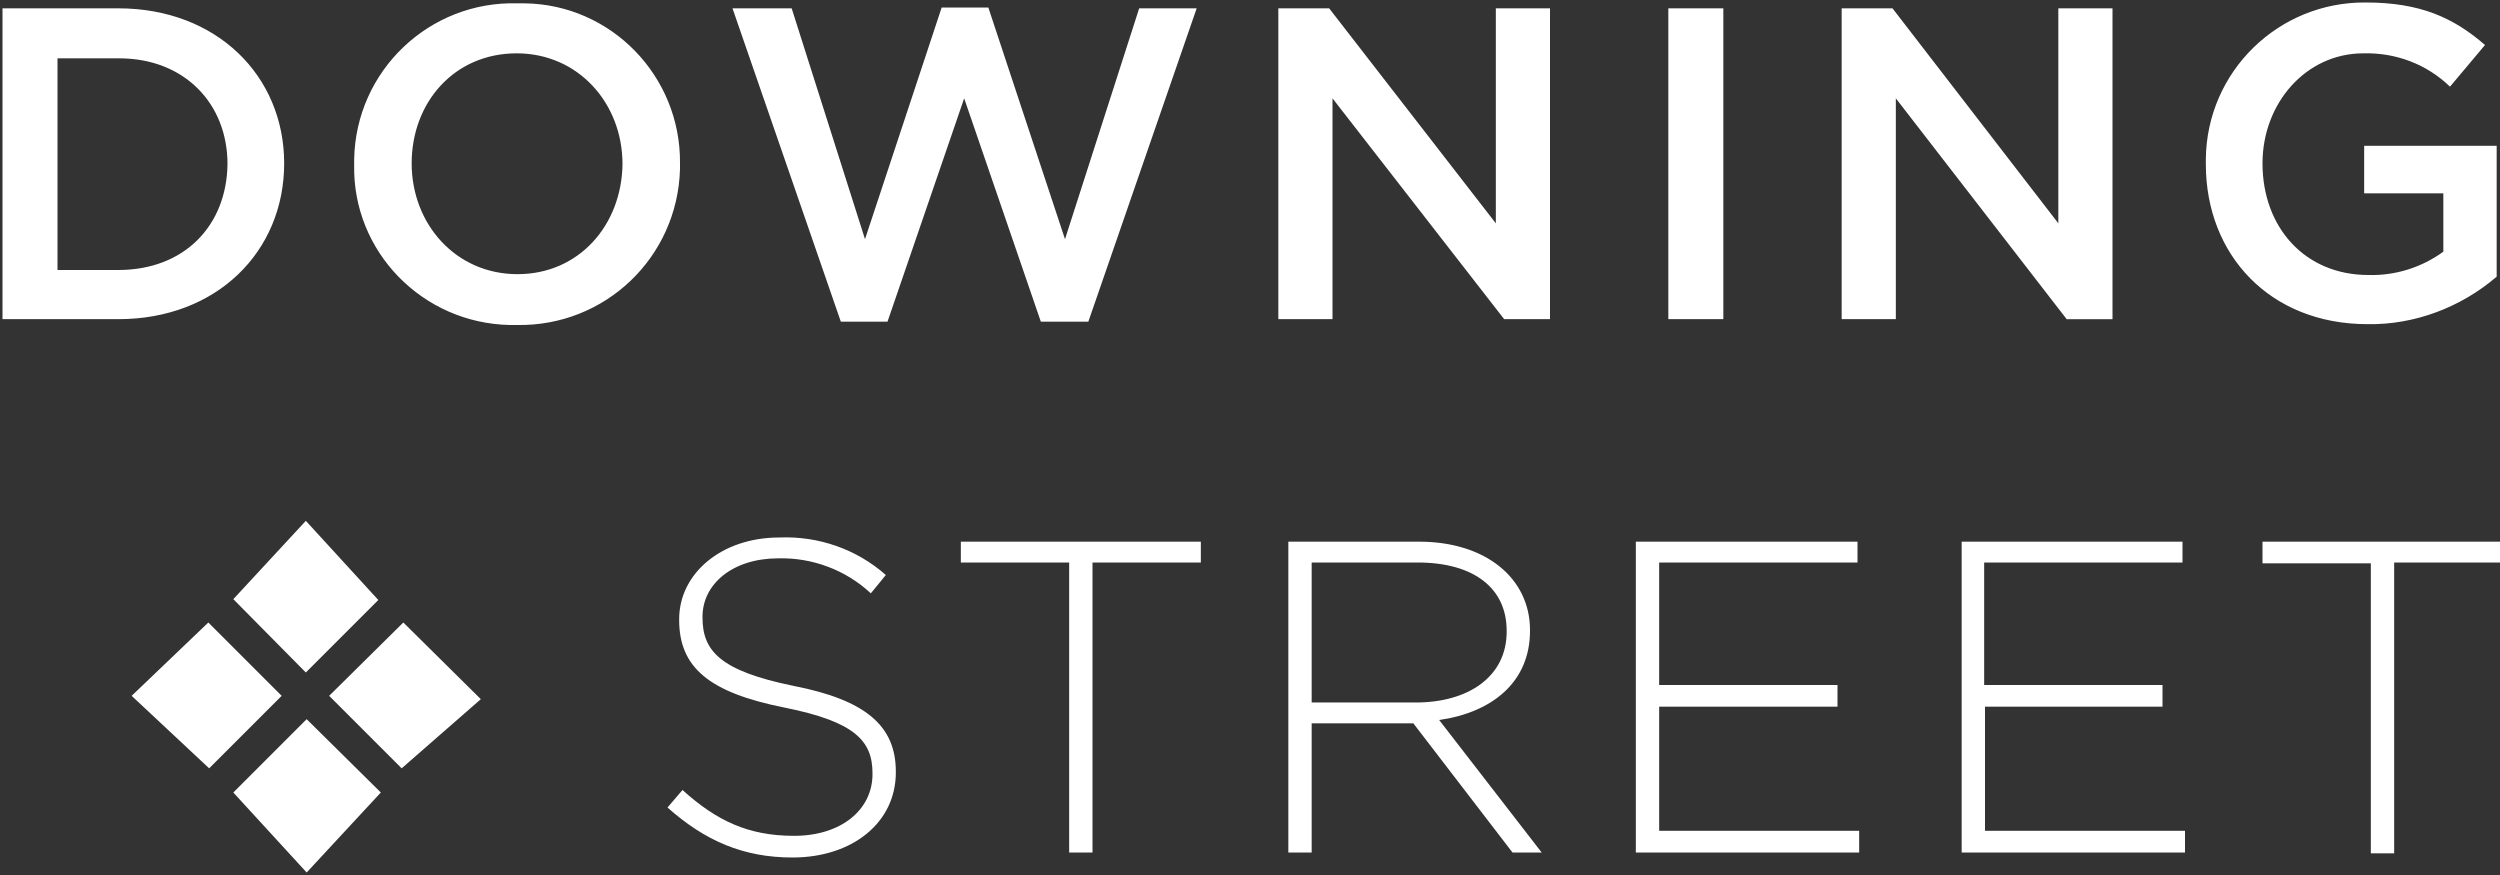 <svg xmlns="http://www.w3.org/2000/svg" viewBox="0 0 300 105"><rect x="0" y="0" width="300" height="105" fill="#333333" stroke="none"/><path fill="#FFF" d="M28 95.1l8.8 9.6 8.9-9.6-8.9-8.8-8.8 8.8zm11.5-11.6l8.7 8.7 9.5-8.3-9.3-9.2-8.9 8.8zm55.7-1.2c-8.8-1.8-10.9-4.2-10.9-8.2V74c0-3.9 3.6-7 9.1-7 4.1-.1 8.1 1.4 11.1 4.2l1.8-2.2c-3.5-3.1-8.1-4.7-12.8-4.5-6.9 0-12 4.3-12 9.8v.1c0 5.7 3.6 8.7 12.6 10.5 8.5 1.7 10.6 4 10.6 7.9v.1c0 4.3-3.8 7.4-9.4 7.4-5.5 0-9.3-1.8-13.4-5.5l-1.8 2.1c4.5 4 9.1 6 15 6 7.2 0 12.4-4.2 12.4-10.2v-.1c0-5.5-3.6-8.6-12.3-10.3zM62.1.4C51.5.1 42.7 8.5 42.5 19.1v.7c-.2 10.4 8.2 19 18.7 19.2h.8c10.6.2 19.3-8.1 19.6-18.7v-.7C81.7 9.1 73.3.5 62.9.4h-.8zm0 32.5c-7.4 0-12.7-6-12.7-13.3S54.5 6.4 62 6.4c7.4 0 12.7 6 12.7 13.3-.1 7.3-5.2 13.2-12.6 13.2zM200.2 1h6.6v37.3h-6.6V1zm-84.9 66.5h13v34.8h2.8V67.5h13V65h-28.8v2.5zm-8.8-28.9l9.2-26.8 9.2 26.8h5.7l13-37.6h-6.9l-8.9 27.7L118.6.9H113l-9.2 27.8L95 1h-7.1l13 37.6h5.6zM36.7 80.7l8.7-8.7-8.7-9.5-8.7 9.4 8.7 8.8zm-11.7-6l-9.2 8.8 9.3 8.7 8.7-8.7-8.8-8.8zm9.1-55.1C34.1 9.1 26 1 14.2 1H.3v37.3h13.9c11.8 0 19.9-8.1 19.9-18.7zM14.2 32.4H6.9V7h7.4c7.8 0 13 5.4 13 12.7-.1 7.4-5.2 12.7-13.1 12.7zm184.9 52.4h21.4v-2.6h-21.4V67.5h23.8V65h-26.6v37.3h26.8v-2.6h-24V84.8zm100.5-51.6V17.5h-15.9v5.7h9.5v7c-2.6 1.9-5.8 2.9-9 2.8-7.6 0-12.7-5.7-12.7-13.4 0-7.2 5.2-13.2 12.1-13.2 3.9-.1 7.6 1.3 10.4 4l4.2-5c-3.8-3.3-7.8-5.1-14.3-5.1-10.5-.1-19.1 8.3-19.2 18.8v.6c0 10.9 7.7 19.2 19.4 19.2 5.6.1 11.2-2 15.5-5.7zm-61.5 51.6h21.4v-2.6h-21.4V67.5h23.8V65h-26.5v37.3h26.8v-2.6h-24V84.8zM271.5 65v2.6h13v34.8h2.8V67.5h13V65h-28.8zm-87.9 10.7v-.1c0-6.2-5.3-10.6-13.3-10.6h-15.7v37.3h2.8V86.8h12.2l11.9 15.5h3.5l-12.3-15.9c6.3-.9 10.9-4.5 10.9-10.7zm-26.2 8.6V67.5h12.7c6.8 0 10.7 3.1 10.7 8.2v.1c0 5.4-4.6 8.5-10.9 8.5h-12.5zm96.1-46V1H247v25.8L227.1 1H221v37.3h6.5V11.8L248 38.3h5.5zm-74-11.5L159.5 1h-6.1v37.3h6.5V11.8l20.6 26.5h5.5V1h-6.5v25.8z"/></svg>